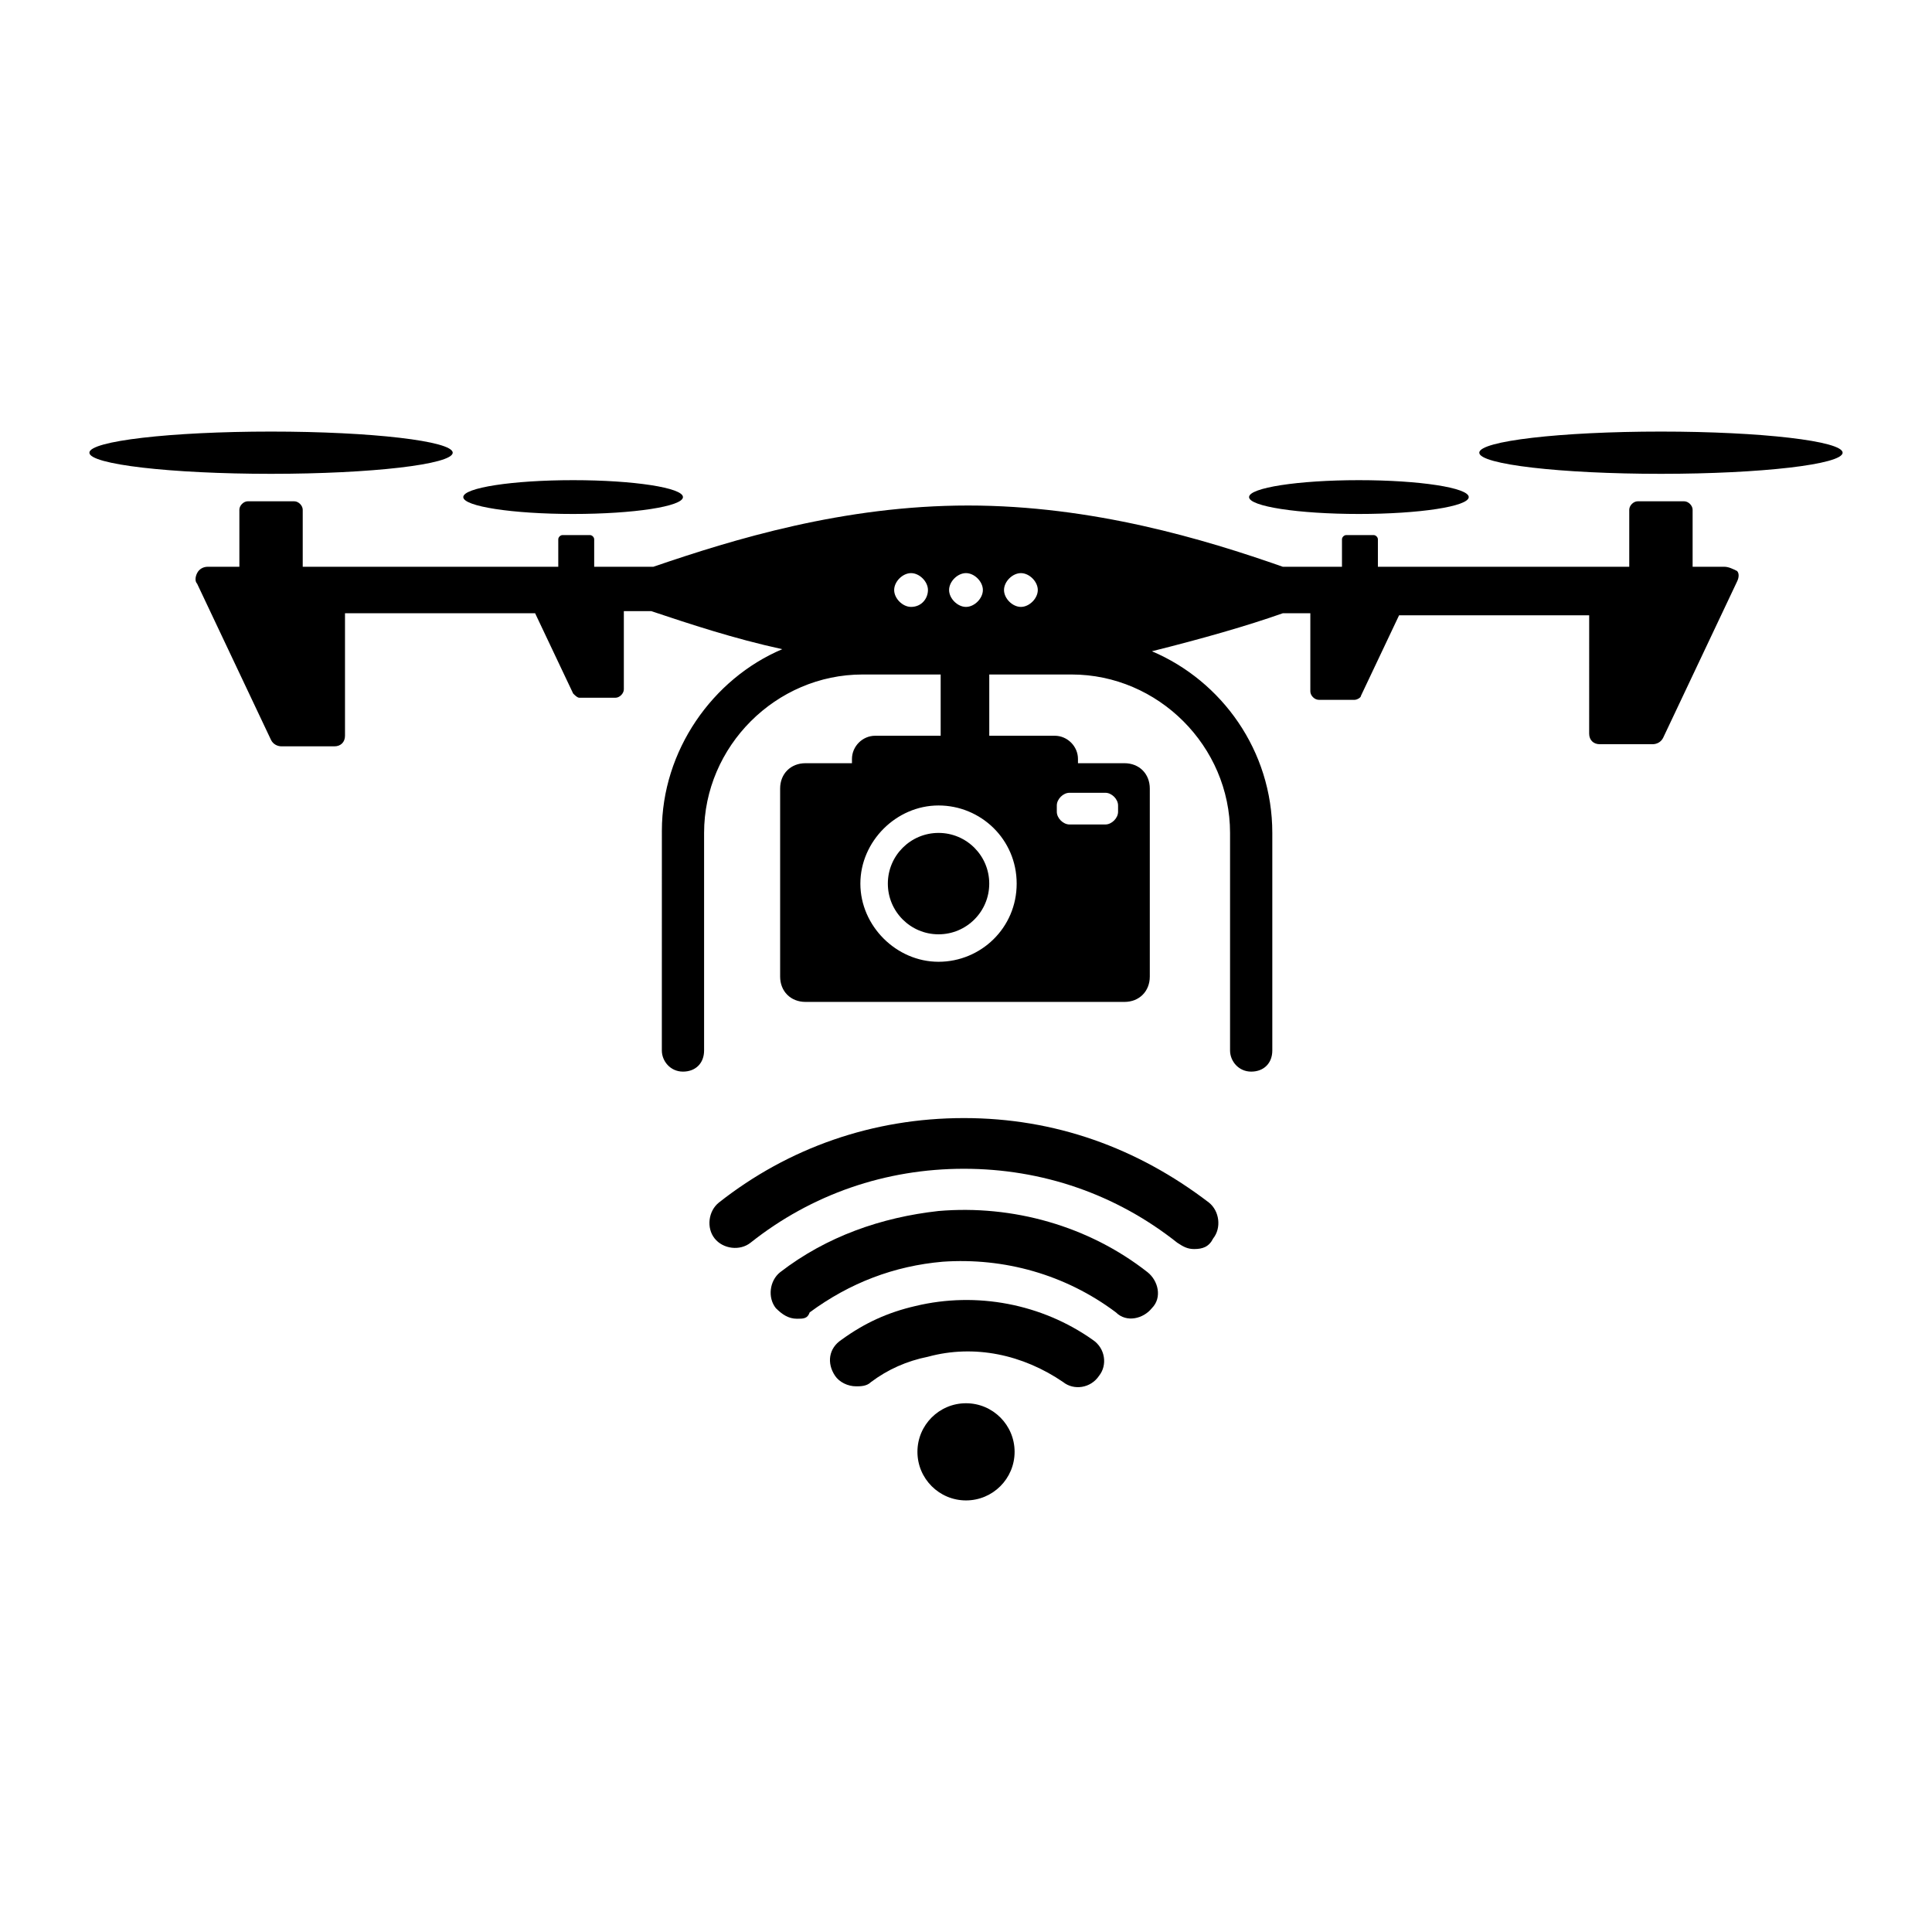 <?xml version="1.0" encoding="UTF-8"?>
<!-- Uploaded to: ICON Repo, www.svgrepo.com, Generator: ICON Repo Mixer Tools -->
<svg fill="#000000" width="800px" height="800px" version="1.1" viewBox="144 144 512 512" xmlns="http://www.w3.org/2000/svg">
 <g>
  <path d="m263.97 263.97c0 3.094-21.551 5.598-48.141 5.598s-48.141-2.504-48.141-5.598c0-3.09 21.551-5.598 48.141-5.598s48.141 2.508 48.141 5.598"/>
  <path d="m324.99 275.73c0 2.473-13.035 4.477-29.109 4.477-16.078 0-29.109-2.004-29.109-4.477 0-2.473 13.031-4.481 29.109-4.481 16.074 0 29.109 2.008 29.109 4.481"/>
  <path d="m600.96 294.2h-8.398v-15.113c0-1.121-1.121-2.238-2.238-2.238h-12.316c-1.121 0-2.238 1.121-2.238 2.238v15.113h-66.613v-7.277c0-0.559-0.559-1.121-1.121-1.121h-7.277c-0.559 0-1.121 0.559-1.121 1.121v7.277h-15.676c-20.711-7.277-50.383-16.234-83.41-16.234-33.027 0-62.137 8.957-83.41 16.234h-15.676v-7.277c0-0.559-0.559-1.121-1.121-1.121h-7.277c-0.559 0-1.121 0.559-1.121 1.121v7.277h-67.723v-15.113c0-1.121-1.121-2.238-2.238-2.238l-12.312-0.004c-1.121 0-2.238 1.121-2.238 2.238v15.113l-8.398 0.004c-1.121 0-2.238 0.559-2.801 1.68-0.559 1.121-0.559 2.238 0 2.801l19.594 41.426c0.559 1.121 1.68 1.68 2.801 1.68h13.996c1.68 0 2.801-1.121 2.801-2.801v-32.469h50.383l10.078 21.273c0.559 0.559 1.121 1.121 1.68 1.121h9.516c1.121 0 2.238-1.121 2.238-2.238v-20.711h7.277c10.078 3.359 21.832 7.277 34.707 10.078-18.473 7.836-31.906 26.871-31.906 48.141l-0.008 58.211c0 2.801 2.238 5.598 5.598 5.598s5.598-2.238 5.598-5.598v-57.66c0-22.953 19.031-41.984 41.984-41.984h20.711v16.234h-17.352c-3.359 0-6.156 2.801-6.156 6.156v1.121h-12.316c-3.918 0-6.719 2.801-6.719 6.719v49.82c0 3.918 2.801 6.719 6.719 6.719h84.527c3.918 0 6.719-2.801 6.719-6.719v-49.82c0-3.918-2.801-6.719-6.719-6.719h-12.316v-1.121c0-3.359-2.801-6.156-6.156-6.156h-17.352v-16.234h21.828c22.953 0 41.984 19.031 41.984 41.984v57.66c0 2.801 2.238 5.598 5.598 5.598 3.359 0 5.598-2.238 5.598-5.598v-57.66c0-21.832-13.434-40.305-31.906-48.141 13.434-3.359 25.191-6.719 34.707-10.078h7.277v20.711c0 1.121 1.121 2.238 2.238 2.238h9.516c0.559 0 1.68-0.559 1.68-1.121l10.078-21.273h50.383l-0.004 31.355c0 1.68 1.121 2.801 2.801 2.801h13.996c1.121 0 2.238-0.559 2.801-1.68l19.594-41.426c0.559-1.121 0.559-2.238 0-2.801-1.125-0.559-2.246-1.117-3.367-1.117zm-215.52 10.637c-2.238 0-4.477-2.238-4.477-4.477s2.238-4.477 4.477-4.477c2.238 0 4.477 2.238 4.477 4.477 0 2.234-1.68 4.477-4.477 4.477zm14.555-8.957c2.238 0 4.477 2.238 4.477 4.477s-2.238 4.481-4.477 4.481-4.477-2.238-4.477-4.477c-0.004-2.242 2.234-4.481 4.477-4.481zm24.07 61.574c0-1.68 1.68-3.359 3.359-3.359h9.516c1.68 0 3.359 1.68 3.359 3.359v1.68c0 1.68-1.68 3.359-3.359 3.359h-9.516c-1.68 0-3.359-1.68-3.359-3.359zm-10.637 20.715c0 11.754-9.516 20.711-20.711 20.711-11.195 0-20.711-9.516-20.711-20.711 0-11.195 9.516-20.711 20.711-20.711 11.195-0.004 20.711 8.953 20.711 20.711zm1.121-73.332c-2.238 0-4.477-2.238-4.477-4.477s2.238-4.477 4.477-4.477c2.238 0 4.477 2.238 4.477 4.477 0 2.234-2.238 4.477-4.477 4.477z"/>
  <path d="m632.31 263.97c0 3.094-21.555 5.598-48.145 5.598-26.586 0-48.141-2.504-48.141-5.598 0-3.09 21.555-5.598 48.141-5.598 26.59 0 48.145 2.508 48.145 5.598"/>
  <path d="m533.23 275.73c0 2.473-13.031 4.477-29.105 4.477-16.078 0-29.109-2.004-29.109-4.477 0-2.473 13.031-4.481 29.109-4.481 16.074 0 29.105 2.008 29.105 4.481"/>
  <path d="m406.16 378.17c0 7.418-6.016 13.434-13.434 13.434-7.422 0-13.438-6.016-13.438-13.434 0-7.422 6.016-13.438 13.438-13.438 7.418 0 13.434 6.016 13.434 13.438"/>
  <path d="m412.88 528.75c0 7.109-5.766 12.875-12.875 12.875-7.113 0-12.875-5.766-12.875-12.875s5.762-12.875 12.875-12.875c7.109 0 12.875 5.766 12.875 12.875"/>
  <path d="m460.46 475.01c-1.68 0-2.801-0.559-4.477-1.68-16.234-12.875-35.828-19.594-56.539-19.594-20.711 0-40.305 6.719-56.539 19.594-2.801 2.238-7.277 1.68-9.516-1.121-2.238-2.801-1.68-7.277 1.121-9.516 18.473-14.555 40.863-22.391 64.934-22.391 24.07 0 45.902 7.836 64.934 22.391 2.801 2.238 3.359 6.719 1.121 9.516-1.121 2.238-2.801 2.801-5.039 2.801z"/>
  <path d="m355.21 493.48c-2.238 0-3.918-1.121-5.598-2.801-2.238-2.801-1.68-7.277 1.121-9.516 12.316-9.516 26.871-14.555 41.984-16.234 19.594-1.68 39.746 3.918 55.418 16.234 2.801 2.238 3.918 6.719 1.121 9.516-2.238 2.801-6.719 3.918-9.516 1.121-13.434-10.078-29.668-14.555-45.902-13.434-12.875 1.121-24.629 5.598-35.266 13.434-0.562 1.68-1.684 1.68-3.363 1.68z"/>
  <path d="m370.89 511.39c-2.238 0-4.477-1.121-5.598-2.801-2.238-3.359-1.68-7.277 1.68-9.516 6.156-4.477 12.316-7.277 19.594-8.957 16.234-3.918 33.586-0.559 47.023 8.957 3.359 2.238 3.918 6.719 1.68 9.516-2.238 3.359-6.719 3.918-9.516 1.68-10.637-7.277-23.512-10.078-35.828-6.719-5.598 1.121-10.637 3.359-15.113 6.719-1.125 1.121-2.805 1.121-3.922 1.121z"/>
 </g>
</svg>